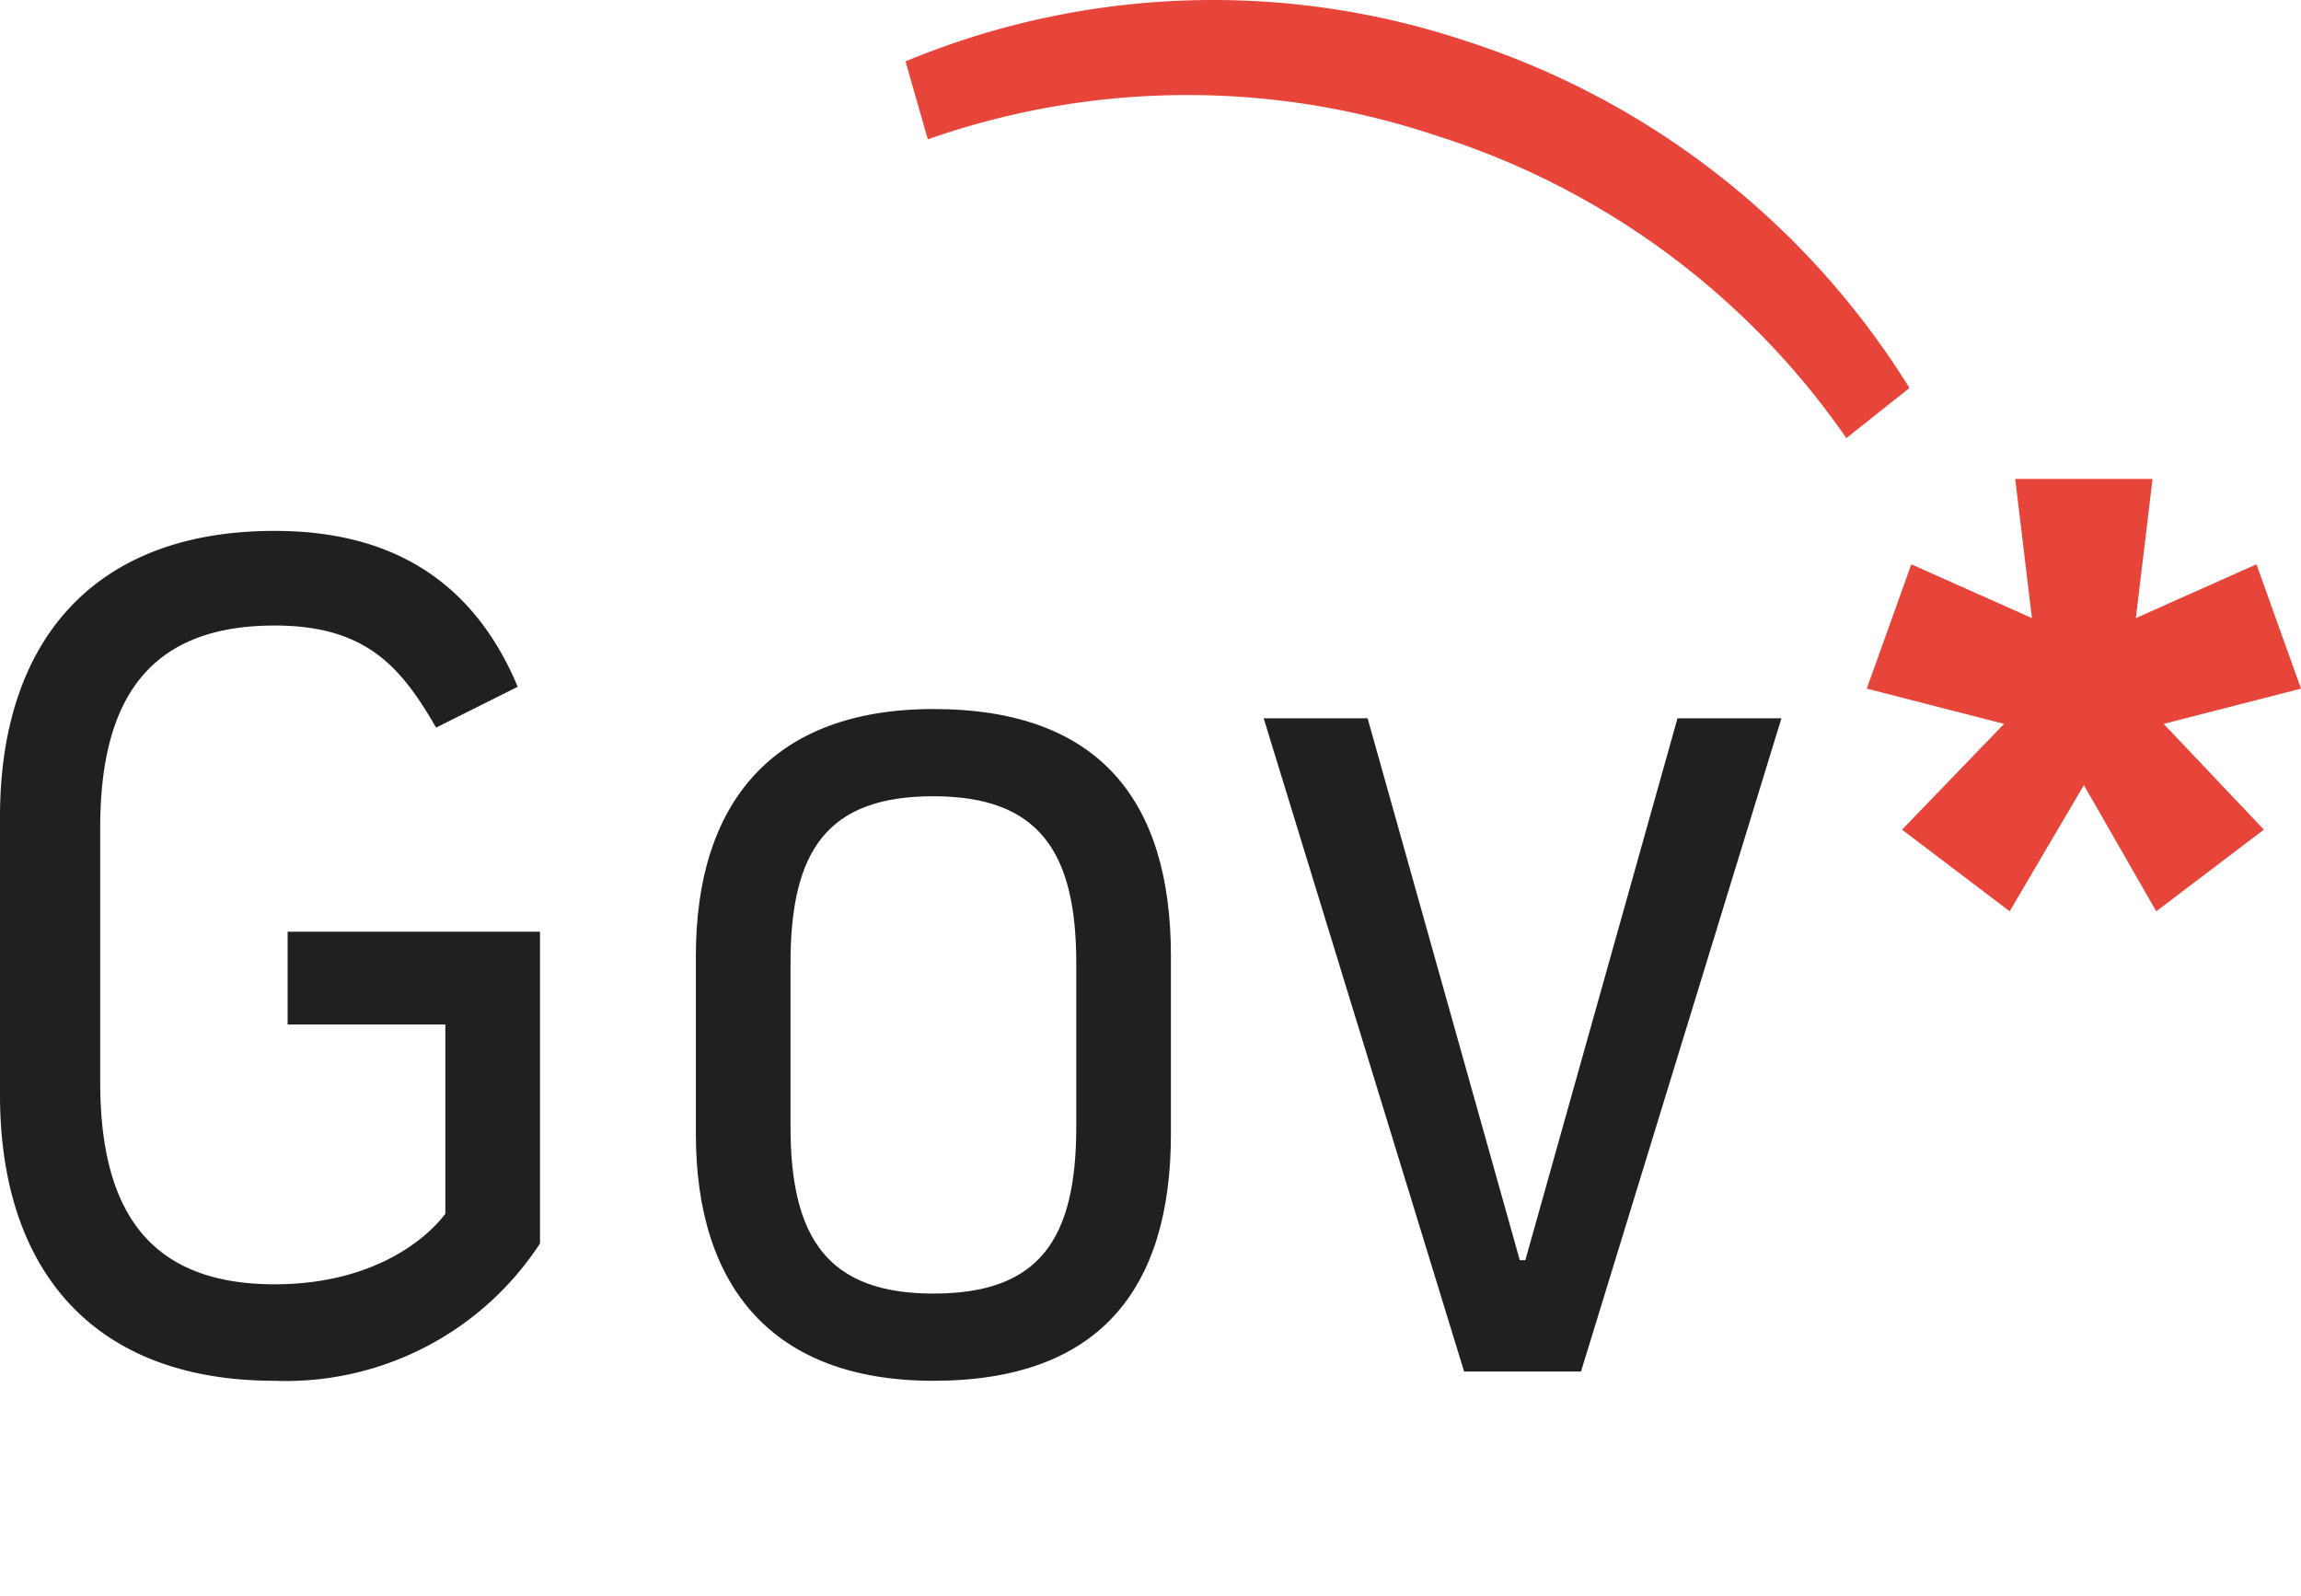 <svg xmlns="http://www.w3.org/2000/svg" viewBox="0 0 124 86">
  <defs>
    <style>
      .a {
        fill: #202020;
      }
      .b {
        fill: #e8453a;
      }
    </style>
  </defs>
  <g transform="translate(0 0.009)"><path
    class="a"
    d="M5.4,44.6V58.3c0,6.9,2.6,10.9,9.4,10.9,4.9,0,7.9-2.1,9.2-3.8V55.2H15.5v-5H29.1V67a16.358,16.358,0,0,1-14.3,7.4C4.9,74.4,0,68.3,0,59V44c0-9.3,4.9-15.4,14.8-15.4,5.7,0,10.5,2.2,13.1,8.4l-4.4,2.2c-1.9-3.3-3.8-5.5-8.7-5.5C8,33.7,5.4,37.7,5.4,44.6Z"/><path class="a" d="M37.5,51.5c0-8.2,4.1-13.3,12.8-13.3,8.9,0,12.8,4.9,12.8,13.3v9.6c0,8.4-3.9,13.3-12.8,13.3-8.7,0-12.8-5.1-12.8-13.3Zm5.1,9.2c0,6,2,9,7.7,9s7.7-2.9,7.7-9V51.9c0-6-2-9-7.7-9s-7.7,2.9-7.7,9Z"/><path class="a" d="M78.9,73.9,68.1,38.7h5.6l8.2,29.2h.3l8.2-29.2H96L85.2,73.9Z"/><path class="b" d="M112.3,42.3l-4,6.8-5.8-4.4L108,39l-7.4-1.9,2.4-6.7,6.5,2.9-.9-7.5H116l-.9,7.5,6.5-2.9,2.4,6.7L116.6,39l5.4,5.7-5.8,4.4Z"/><path class="b" d="M102.9,20.9l-3.4,2.7A42.4,42.4,0,0,0,77.4,7.3,42.189,42.189,0,0,0,50,7.5L48.8,3.3A43.149,43.149,0,0,1,79,2.2,44.033,44.033,0,0,1,102.9,20.9Z"/></g>

</svg>
